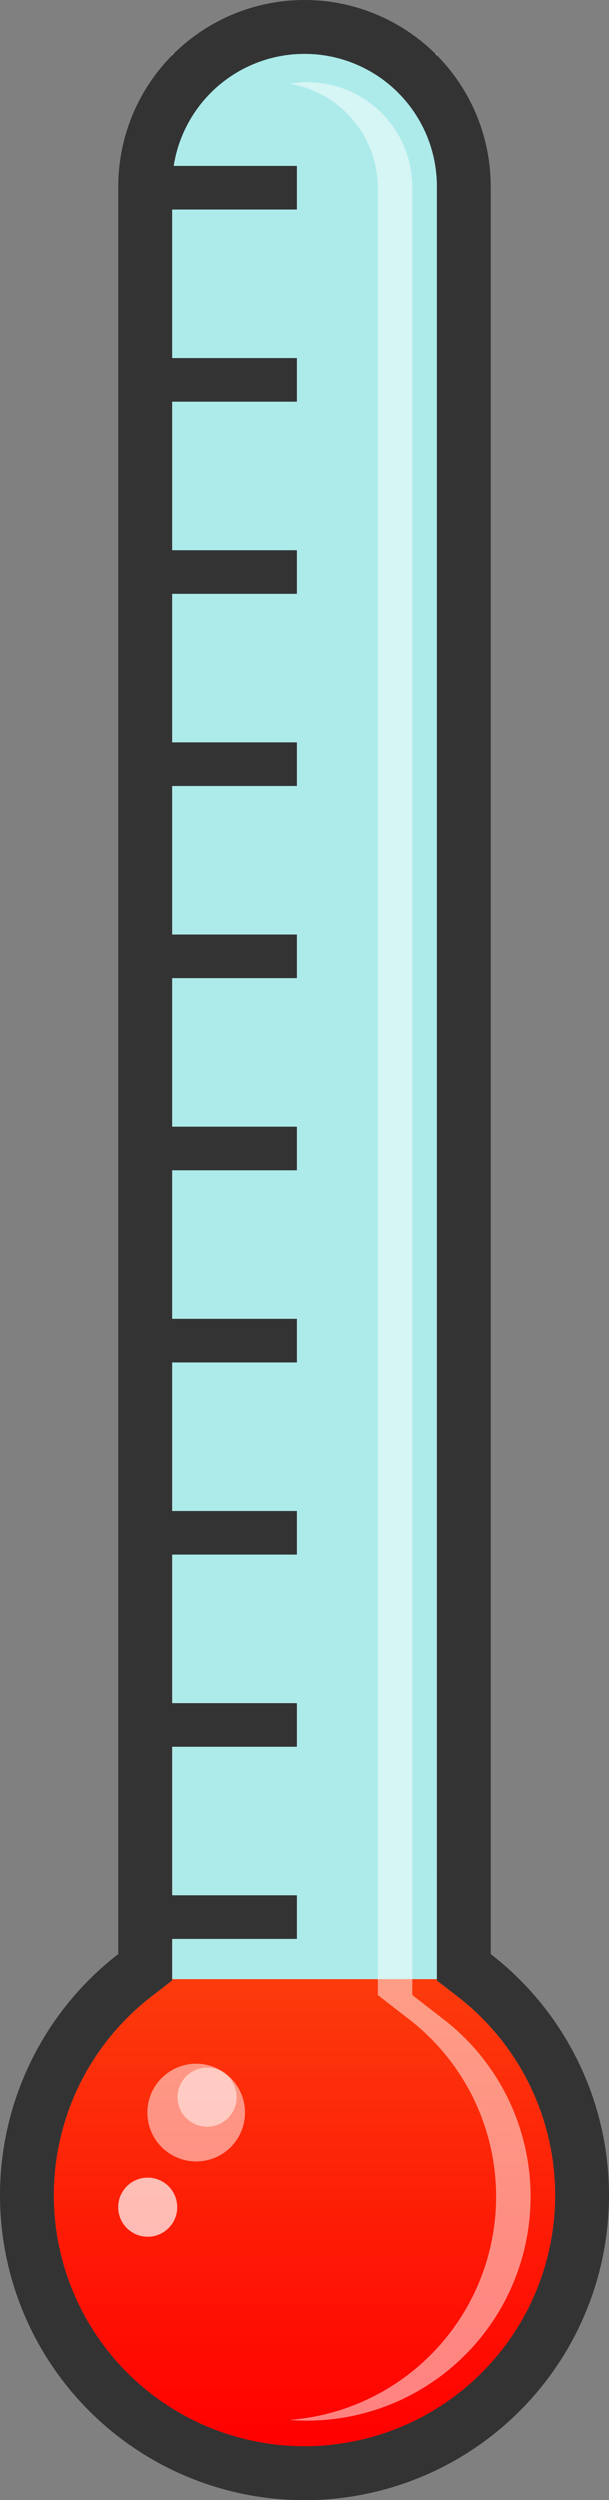 <svg xmlns="http://www.w3.org/2000/svg" xmlns:xlink="http://www.w3.org/1999/xlink" id="thermometer" viewBox="0 0 113.145 463.87">
  <rect x="0" y="0" width="113.145" height="463.87" fill="#808080" stroke="none"/>
  <defs>
    <style>
      .cls-1 {
        fill: url(#linear-gradient);
      }

      .cls-2 {
        fill: #adebeb;
        transform-origin: 31.809px 9.959px;
        animation: scale 20s linear infinite;
        animation-fill-mode: forwards;
        animation-direction: alternate;
        animation-delay: 0s;
        transform: scaleY(0);
      }

      .cls-3, .cls-4 {
        fill: #333;
      }
        .cls-4 {
        opacity: 0.5;
        fill: #fff;
      }

      .cls-5 {
        opacity: 0.7;
        fill: #fff;
      }
        
        @keyframes scale {
        0% { transform: scaleY(1);}
        100% { transform: scaleY(0);}
        
    </style>
    <linearGradient id="linear-gradient" x1="59.755" y1="456.767" x2="59.755" y2="12.897" gradientUnits="userSpaceOnUse">
      <stop offset="0" stop-color="red"/>
      <stop offset="0.489" stop-color="#f7931e"/>
      <stop offset="1" stop-color="#7ac943"/>
    </linearGradient>
  </defs>
  <title>Donation thermometer</title>
  <path id="mercury" class="cls-1" d="M88.229,373.355l-3.878-3.002V37.493a24.596,24.596,0,0,0-49.192,0v332.86l-3.878,3.002a46.573,46.573,0,1,0,56.948,0Z" transform="translate(-3.182 -2.897)"/>
  <rect class="cls-2" x="31.992" y="10.016" width="49.177" height="357.195"/>
  <path id="thermo-levels" class="cls-3" d="M94.351,365.449V37.493a34.596,34.596,0,0,0-69.192,0V365.449a56.573,56.573,0,1,0,69.192,0ZM59.755,456.767a46.563,46.563,0,0,1-28.475-83.412l3.878-3.002v-7.71H58.342V354.55H35.159V326.991H58.342v-8.094H35.159V291.339H58.342v-8.094H35.159V255.687H58.342v-8.094H35.159V220.034H58.342v-8.094H35.159V184.382H58.342v-8.094H35.159V148.73H58.342v-8.094H35.159V113.078H58.342v-8.094H35.159V77.425H58.342V69.332H35.159V41.773H58.342V33.68H35.456a24.596,24.596,0,0,1,48.895,3.813v332.86l3.878,3.002a46.563,46.563,0,0,1-28.474,83.412Z" transform="translate(-3.182 -2.897)"/>
     <g id="specular">
    <path class="cls-4" d="M85.599,377.563l-5.817-4.504V37.747a19.475,19.475,0,0,0-22.799-19.31,19.611,19.611,0,0,1,16.393,19.31V373.059l5.817,4.504a41.553,41.553,0,0,1-22.21,74.322c1.059.081,2.125.136,3.204.136a41.562,41.562,0,0,0,25.413-74.458Z" transform="translate(-3.182 -2.897)"/>
    <circle class="cls-4" cx="36.451" cy="391.968" r="9.068"/>
    <circle class="cls-5" cx="27.442" cy="409.521" r="5.485"/>
    <circle class="cls-4" cx="38.48" cy="389.108" r="5.485"/>
  </g>
</svg>